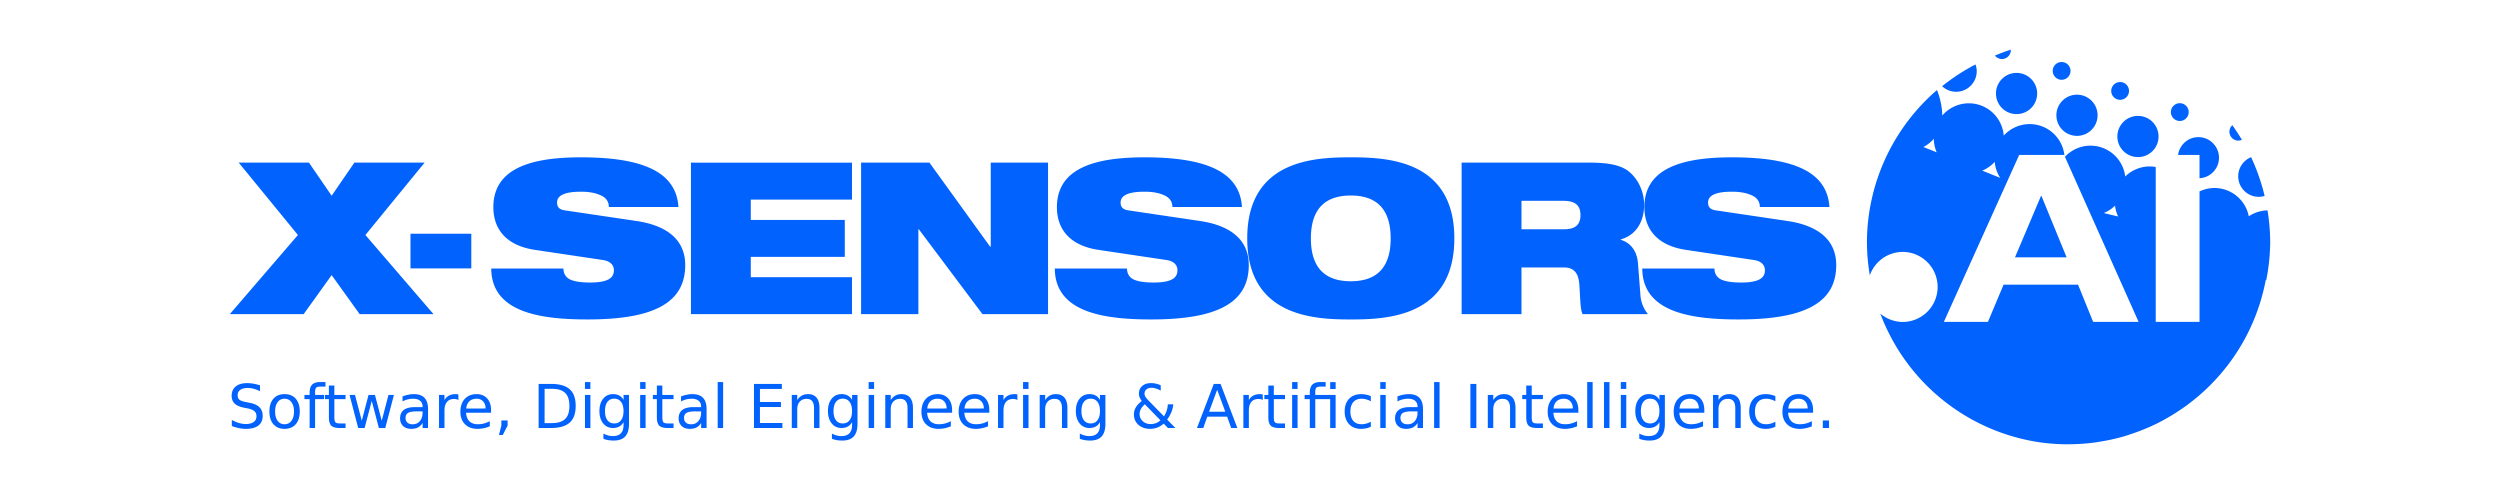 <svg xmlns:inkscape="http://www.inkscape.org/namespaces/inkscape" xmlns:sodipodi="http://sodipodi.sourceforge.net/DTD/sodipodi-0.dtd" xmlns="http://www.w3.org/2000/svg" xmlns:svg="http://www.w3.org/2000/svg" xmlns:rdf="http://www.w3.org/1999/02/22-rdf-syntax-ns#" xmlns:cc="http://creativecommons.org/ns#" xmlns:dc="http://purl.org/dc/elements/1.1/" inkscape:export-ydpi="32.389999" inkscape:export-xdpi="32.389999" inkscape:export-filename="/media/trabalho/Downloads/png_250px/xsensors.png" sodipodi:docname="xsensorsai.svg" inkscape:version="1.3.2 (091e20ef0f, 2023-11-25, custom)" id="svg8" viewBox="0 0 196.043 38.737" height="38.737mm" width="196.043mm"><defs id="defs2"><clipPath id="clipPath949" clipPathUnits="userSpaceOnUse"><circle style="fill:#ffffff;fill-opacity:1;stroke:none;stroke-width:6.162;stroke-opacity:1" id="circle951" cx="2320.888" cy="254.708" r="73.218"></circle></clipPath></defs><g transform="translate(0,-258.263)" id="layer1" inkscape:groupmode="layer" inkscape:label="Camada 1"><path id="circle12" style="fill:#0162fe;fill-opacity:1;stroke:none;stroke-width:1.331;stroke-opacity:1" d="m 157.68,262.159 a 15.811,15.811 0 0 0 -1.24,0.463 c 0.128,0.163 0.324,0.269 0.547,0.269 0.385,0 0.697,-0.312 0.697,-0.697 0,-0.012 -0.003,-0.023 -0.004,-0.035 z m 3.986,0.967 c -0.385,0 -0.697,0.312 -0.697,0.697 0,0.385 0.312,0.697 0.697,0.697 0.385,0 0.697,-0.312 0.697,-0.697 0,-0.385 -0.312,-0.697 -0.697,-0.697 z m -6.753,0.191 a 15.811,15.811 0 0 0 -2.617,1.706 c 0.288,0.269 0.673,0.437 1.098,0.437 0.892,-6e-5 1.615,-0.723 1.615,-1.615 -1e-5,-0.186 -0.038,-0.361 -0.096,-0.528 z m 3.22,0.663 c -0.892,-1.7e-4 -1.615,0.723 -1.615,1.615 7e-5,0.892 0.723,1.615 1.615,1.615 0.892,-6e-5 1.615,-0.723 1.615,-1.615 -7e-5,-0.892 -0.723,-1.615 -1.615,-1.615 z m 8.121,0.716 c -0.385,0 -0.698,0.312 -0.698,0.697 0,0.385 0.313,0.697 0.698,0.697 0.385,0 0.697,-0.312 0.697,-0.697 0,-0.385 -0.312,-0.697 -0.697,-0.697 z m -14.362,0.629 a 15.811,15.811 0 0 0 -5.492,11.975 15.811,15.811 0 0 0 0.226,2.553 2.747,2.747 0 0 1 2.57,-1.836 2.747,2.747 0 0 1 2.747,2.747 2.747,2.747 0 0 1 -2.747,2.747 2.747,2.747 0 0 1 -1.746,-0.655 15.811,15.811 0 0 0 12.504,10.092 c 0.005,6.7e-4 0.01,9.4e-4 0.015,0.002 a 15.811,15.811 0 0 0 2.148,0.153 c 0.082,1.7e-4 0.164,-0.003 0.246,-0.004 a 15.811,15.811 0 0 0 1.914,-0.137 c 0.171,-0.023 0.341,-0.055 0.512,-0.084 a 15.811,15.811 0 0 0 1.586,-0.345 c 0.267,-0.074 0.532,-0.164 0.797,-0.253 a 15.811,15.811 0 0 0 1.037,-0.387 c 0.391,-0.163 0.775,-0.337 1.148,-0.529 a 15.811,15.811 0 0 0 0.435,-0.237 c 4.077,-2.259 6.996,-6.226 7.878,-10.888 0.014,10e-4 0.027,10e-4 0.041,0.002 a 15.811,15.811 0 0 0 0.311,-2.942 15.811,15.811 0 0 0 -0.209,-2.539 c -0.524,0.013 -1.034,0.172 -1.469,0.466 -0.252,-1.289 -1.38,-2.22 -2.694,-2.221 -0.412,6.5e-4 -0.809,0.098 -1.169,0.269 v 10.227 h -3.435 v -12.144 c -0.152,-0.026 -0.308,-0.042 -0.467,-0.042 -0.72,2.2e-4 -1.411,0.284 -1.925,0.789 -0.166,-1.379 -1.335,-2.417 -2.724,-2.418 -0.761,0.001 -1.485,0.319 -2.003,0.874 l 5.776,12.942 h -3.566 l -1.181,-2.915 h -5.842 l -1.225,2.915 h -3.457 l 5.907,-13.089 h 3.522 l 0.029,0.065 c -0.135,-1.402 -1.31,-2.483 -2.73,-2.484 -0.774,10e-4 -1.512,0.329 -2.032,0.903 -0.112,-1.429 -1.304,-2.533 -2.737,-2.533 -0.801,6.5e-4 -1.563,0.351 -2.084,0.96 -0.008,-0.628 -0.15,-1.356 -0.413,-1.999 z m 10.979,0.363 c -0.892,6e-5 -1.615,0.723 -1.615,1.615 7e-5,0.892 0.723,1.615 1.615,1.615 0.892,1.6e-4 1.615,-0.723 1.615,-1.615 -7e-5,-0.892 -0.723,-1.615 -1.615,-1.615 z m 8.062,0.668 c -0.385,0 -0.697,0.312 -0.697,0.697 0,0.385 0.312,0.697 0.697,0.697 0.385,10e-6 0.697,-0.312 0.697,-0.697 0,-0.385 -0.312,-0.697 -0.697,-0.697 z m -3.28,0.996 c -0.892,6e-5 -1.615,0.723 -1.615,1.615 7e-5,0.892 0.723,1.615 1.615,1.615 0.892,-5e-5 1.615,-0.723 1.615,-1.615 1.7e-4,-0.892 -0.723,-1.615 -1.615,-1.615 z m 7.398,0.729 c -0.138,0.127 -0.226,0.308 -0.226,0.511 0,0.385 0.312,0.697 0.697,0.697 0.101,0 0.196,-0.022 0.283,-0.061 a 15.811,15.811 0 0 0 -0.753,-1.147 z m -2.659,0.936 c -0.817,5e-5 -1.485,0.609 -1.593,1.396 h 1.681 v 1.826 c 0.85,-0.047 1.527,-0.745 1.527,-1.607 -7e-5,-0.892 -0.723,-1.615 -1.615,-1.615 z m -20.748,0.131 c 0.005,0.377 0.086,0.736 0.228,1.061 l -1.042,-0.419 c 0.306,-0.16 0.584,-0.375 0.813,-0.643 z m 24.881,1.44 c -0.592,0.24 -1.01,0.818 -1.01,1.496 7e-5,0.892 0.723,1.615 1.615,1.615 0.159,-1e-5 0.31,-0.03 0.455,-0.073 a 15.811,15.811 0 0 0 -1.06,-3.037 z m -130.965,0.012 c -3.861,0 -6.872,0.832 -6.872,3.91 0,1.664 0.948,2.995 3.245,3.345 l 5.358,0.799 c 0.632,0.1 0.849,0.449 0.849,0.799 0,0.566 -0.399,0.965 -1.863,0.965 -0.732,0 -1.248,-0.083 -1.597,-0.25 -0.333,-0.183 -0.483,-0.45 -0.499,-0.849 h -5.658 c 0.017,3.494 3.961,3.994 7.572,3.994 5.275,0 7.638,-1.365 7.638,-4.26 0,-2.013 -1.464,-3.112 -3.827,-3.461 l -5.608,-0.832 c -0.466,-0.067 -0.615,-0.283 -0.615,-0.615 0,-0.499 0.483,-0.849 1.881,-0.849 0.516,0 1.048,0.067 1.464,0.25 0.433,0.166 0.716,0.466 0.716,0.948 h 5.458 c -0.166,-2.513 -2.346,-3.894 -7.637,-3.894 z m 44.194,0 c -3.861,0 -6.873,0.832 -6.873,3.91 0,1.664 0.949,2.995 3.245,3.345 l 5.358,0.799 c 0.632,0.1 0.849,0.449 0.849,0.799 0,0.566 -0.399,0.965 -1.863,0.965 -0.732,0 -1.248,-0.083 -1.597,-0.25 -0.333,-0.183 -0.483,-0.45 -0.499,-0.849 h -5.658 c 0.017,3.494 3.961,3.994 7.572,3.994 5.275,0 7.638,-1.365 7.638,-4.26 0,-2.013 -1.465,-3.112 -3.828,-3.461 l -5.607,-0.832 c -0.466,-0.067 -0.616,-0.283 -0.616,-0.615 0,-0.499 0.483,-0.849 1.881,-0.849 0.516,0 1.048,0.067 1.464,0.25 0.433,0.166 0.715,0.466 0.715,0.948 h 5.458 c -0.166,-2.513 -2.346,-3.894 -7.637,-3.894 z m 16.171,0 c -2.845,0 -8.12,0.2 -8.12,6.357 0,6.157 5.275,6.357 8.12,6.357 2.845,0 8.12,-0.2 8.12,-6.357 0,-6.157 -5.275,-6.357 -8.12,-6.357 z m 29.895,0 c -3.861,0 -6.872,0.832 -6.872,3.91 0,1.664 0.948,2.995 3.245,3.345 l 5.358,0.799 c 0.632,0.1 0.849,0.449 0.849,0.799 0,0.566 -0.399,0.965 -1.863,0.965 -0.732,0 -1.248,-0.083 -1.598,-0.25 -0.333,-0.183 -0.483,-0.45 -0.499,-0.849 h -5.658 c 0.017,3.494 3.961,3.994 7.572,3.994 5.275,0 7.637,-1.365 7.637,-4.26 0,-2.013 -1.464,-3.112 -3.827,-3.461 l -5.608,-0.832 c -0.466,-0.067 -0.615,-0.283 -0.615,-0.615 0,-0.499 0.483,-0.849 1.881,-0.849 0.516,0 1.048,0.067 1.464,0.25 0.433,0.166 0.716,0.466 0.716,0.948 h 5.458 c -0.166,-2.513 -2.346,-3.894 -7.638,-3.894 z m 20.602,0.355 c 0.036,0.464 0.195,0.888 0.43,1.256 l -1.411,-0.567 c 0.369,-0.154 0.706,-0.386 0.98,-0.689 z m -137.702,0.061 4.643,5.675 -5.342,6.206 h 5.791 l 2.196,-3.061 2.197,3.061 h 5.791 l -5.342,-6.206 4.643,-5.675 h -5.508 l -1.781,2.596 -1.78,-2.596 z m 35.462,0 v 11.881 h 12.63 v -2.895 h -7.938 v -1.597 h 7.372 v -2.895 h -7.372 v -1.597 h 7.938 v -2.895 z m 13.343,0 v 11.881 h 4.493 v -6.656 h 0.034 l 4.991,6.656 h 5.142 v -11.881 h -4.493 v 6.59 h -0.05 l -4.759,-6.59 z m 47.092,0 v 11.881 h 4.693 v -3.661 h 3.328 c 0.865,0 1.165,0.532 1.215,1.414 0.083,1.381 0.083,1.897 0.25,2.246 h 5.125 c -0.3,-0.366 -0.533,-0.865 -0.583,-1.398 l -0.199,-2.596 c -0.083,-1.032 -0.649,-1.631 -1.348,-1.83 v -0.034 c 1.365,-0.399 1.83,-1.597 1.83,-2.712 0,-1.298 -0.732,-2.446 -1.614,-2.879 -0.649,-0.316 -1.464,-0.433 -2.812,-0.433 z m -8.692,2.579 c 1.914,0 3.128,0.949 3.128,3.362 0,2.413 -1.215,3.361 -3.128,3.361 -1.914,0 -3.128,-0.948 -3.128,-3.361 0,-2.413 1.215,-3.362 3.128,-3.362 z m 54.12,0.043 -2.034,4.803 h 4.047 l -1.969,-4.803 z m -40.735,0.373 h 3.261 c 0.782,0 1.365,0.217 1.365,1.115 0,0.749 -0.383,1.115 -1.298,1.115 h -3.328 z m 46.544,0.379 c 0.035,0.295 0.119,0.583 0.246,0.851 l -1.127,-0.271 c 0.328,-0.135 0.627,-0.331 0.881,-0.58 z M 32.189,276.592 v 2.717 h 4.769 v -2.717 z m -7.068,11.63 c -0.292,0 -0.505,0.067 -0.639,0.199 -0.134,0.131 -0.202,0.341 -0.202,0.63 v 0.18 h -0.407 v 0.331 H 24.28 v 2.262 h 0.428 v -2.262 h 0.701 v -0.331 H 24.708 v -0.229 c 0,-0.161 0.029,-0.272 0.088,-0.333 0.06,-0.062 0.167,-0.092 0.319,-0.092 h 0.408 v -0.354 z m 20.749,0 v 0.539 h 0.426 v -0.539 z m 4.328,0 v 0.539 h 0.426 v -0.539 z m 6.082,0 v 3.603 h 0.426 v -3.603 z m 11.837,0 v 0.539 h 0.426 v -0.539 z m 12.108,0 v 0.539 h 0.426 v -0.539 z m 21.099,0 v 0.539 h 0.426 v -0.539 z m 2.202,0 c -0.276,0 -0.482,0.068 -0.616,0.204 -0.133,0.134 -0.199,0.343 -0.199,0.626 v 0.18 h -0.407 v 0.331 h 0.407 v 2.262 h 0.428 v -2.262 h 1.169 v 2.262 h 0.428 v -2.594 h -1.598 v -0.229 c 0,-0.161 0.029,-0.272 0.088,-0.333 0.06,-0.062 0.167,-0.092 0.32,-0.092 h 0.407 v -0.354 z m 4.71,0 v 0.539 h 0.426 v -0.539 z m 4.224,0 v 3.603 h 0.426 v -3.603 z m 12.005,0 v 3.603 h 0.426 v -3.603 z m 1.318,0 v 3.603 h 0.426 v -3.603 z m 1.317,0 v 0.539 h 0.426 v -0.539 z m -22.791,0.005 v 0.54 h 0.428 v -0.54 z m -84.931,0.079 c -0.378,0 -0.676,0.088 -0.892,0.264 -0.215,0.176 -0.321,0.417 -0.321,0.722 0,0.264 0.078,0.47 0.234,0.619 0.156,0.148 0.408,0.257 0.757,0.327 l 0.285,0.055 c 0.238,0.048 0.408,0.12 0.512,0.215 0.105,0.096 0.158,0.228 0.158,0.398 0,0.195 -0.072,0.344 -0.218,0.449 -0.145,0.105 -0.352,0.158 -0.619,0.158 -0.176,0 -0.355,-0.027 -0.537,-0.081 -0.182,-0.054 -0.368,-0.134 -0.558,-0.241 v 0.482 c 0.198,0.073 0.388,0.127 0.572,0.164 0.185,0.037 0.36,0.056 0.523,0.056 0.434,0 0.763,-0.086 0.987,-0.259 0.225,-0.173 0.338,-0.427 0.338,-0.762 0,-0.281 -0.083,-0.505 -0.25,-0.671 -0.165,-0.168 -0.423,-0.286 -0.772,-0.352 l -0.282,-0.057 c -0.256,-0.048 -0.431,-0.111 -0.523,-0.188 -0.091,-0.079 -0.136,-0.194 -0.136,-0.347 0,-0.182 0.068,-0.323 0.206,-0.422 0.139,-0.099 0.336,-0.148 0.591,-0.148 0.147,0 0.299,0.021 0.456,0.062 0.157,0.042 0.325,0.105 0.502,0.19 v -0.456 c -0.176,-0.059 -0.348,-0.103 -0.516,-0.132 -0.168,-0.029 -0.333,-0.044 -0.496,-0.044 z m 70.874,0 c -0.284,0 -0.512,0.077 -0.684,0.229 -0.171,0.151 -0.257,0.352 -0.257,0.602 0,0.093 0.019,0.187 0.058,0.285 0.039,0.096 0.095,0.192 0.169,0.289 -0.207,0.153 -0.362,0.316 -0.466,0.491 -0.103,0.173 -0.155,0.358 -0.155,0.556 0,0.332 0.118,0.604 0.354,0.817 0.236,0.211 0.54,0.317 0.912,0.317 0.202,0 0.391,-0.033 0.567,-0.1 0.176,-0.068 0.344,-0.17 0.505,-0.307 l 0.331,0.34 h 0.583 l -0.646,-0.66 c 0.144,-0.195 0.256,-0.392 0.336,-0.591 0.08,-0.199 0.13,-0.4 0.148,-0.604 h -0.431 c -0.009,0.176 -0.039,0.343 -0.09,0.5 -0.051,0.156 -0.122,0.302 -0.213,0.44 l -1.177,-1.204 c -0.14,-0.145 -0.234,-0.257 -0.28,-0.336 -0.045,-0.08 -0.067,-0.16 -0.067,-0.238 0,-0.136 0.05,-0.246 0.15,-0.331 0.102,-0.086 0.234,-0.13 0.396,-0.13 0.105,0 0.219,0.02 0.341,0.058 0.122,0.037 0.25,0.091 0.384,0.164 v -0.421 c -0.131,-0.056 -0.261,-0.097 -0.389,-0.125 -0.127,-0.028 -0.254,-0.042 -0.382,-0.042 z m -48.015,0.062 v 3.457 h 0.961 c 0.667,0 1.158,-0.14 1.473,-0.419 0.315,-0.279 0.472,-0.717 0.472,-1.313 0,-0.593 -0.157,-1.028 -0.47,-1.306 -0.313,-0.279 -0.805,-0.419 -1.475,-0.419 z m 16.887,0 v 3.457 h 2.228 v -0.393 h -1.76 v -1.253 h 1.646 v -0.394 h -1.646 v -1.023 h 1.718 v -0.394 z m 36.058,0 -1.32,3.457 h 0.494 l 0.315,-0.887 h 1.558 l 0.315,0.887 h 0.486 l -1.318,-3.457 z m 20.122,0 v 3.457 h 0.468 v -3.457 z m -89.513,0.128 v 0.736 h -0.313 v 0.331 h 0.313 v 1.408 c 0,0.324 0.062,0.548 0.187,0.671 0.125,0.122 0.352,0.183 0.681,0.183 h 0.438 v -0.357 h -0.438 c -0.178,0 -0.295,-0.03 -0.354,-0.09 -0.057,-0.06 -0.086,-0.196 -0.086,-0.407 v -1.408 h 0.878 v -0.331 h -0.878 v -0.736 z m 25.718,0 v 0.736 h -0.313 v 0.331 h 0.313 v 1.408 c 0,0.324 0.063,0.548 0.188,0.671 0.125,0.122 0.352,0.183 0.681,0.183 h 0.438 v -0.357 h -0.438 c -0.178,0 -0.295,-0.03 -0.354,-0.09 -0.057,-0.06 -0.086,-0.196 -0.086,-0.407 v -1.408 h 0.877 v -0.331 H 51.937 v -0.736 z m 47.95,0 v 0.736 h -0.312 v 0.331 h 0.312 v 1.408 c 0,0.324 0.063,0.548 0.188,0.671 0.125,0.122 0.352,0.183 0.681,0.183 h 0.438 v -0.357 h -0.438 c -0.178,0 -0.296,-0.03 -0.354,-0.09 -0.057,-0.06 -0.085,-0.196 -0.085,-0.407 v -1.408 h 0.877 v -0.331 h -0.877 v -0.736 z m 20.224,0 v 0.736 h -0.312 v 0.331 h 0.312 v 1.408 c 0,0.324 0.063,0.548 0.188,0.671 0.125,0.122 0.352,0.183 0.681,0.183 h 0.438 v -0.357 h -0.438 c -0.178,0 -0.296,-0.03 -0.354,-0.09 -0.057,-0.06 -0.085,-0.196 -0.085,-0.407 v -1.408 h 0.877 v -0.331 h -0.877 v -0.736 z m -76.977,0.257 h 0.565 c 0.477,0 0.826,0.108 1.047,0.324 0.222,0.215 0.333,0.553 0.333,1.016 0,0.466 -0.111,0.808 -0.333,1.024 -0.221,0.216 -0.57,0.325 -1.047,0.325 H 42.704 Z m 52.741,0.076 0.636,1.72 h -1.271 z m -59.72,0.34 v 5.1e-4 c -0.205,0 -0.38,0.039 -0.523,0.116 -0.144,0.076 -0.26,0.192 -0.35,0.349 v -0.403 h -0.428 v 2.593 h 0.428 v -1.366 c 0,-0.293 0.064,-0.518 0.192,-0.674 0.13,-0.157 0.315,-0.236 0.556,-0.236 0.068,0 0.13,0.007 0.186,0.021 0.057,0.012 0.11,0.032 0.158,0.06 l -0.002,-0.437 c -0.043,-0.007 -0.083,-0.013 -0.118,-0.017 -0.035,-0.005 -0.068,-0.007 -0.097,-0.007 z m 43.836,0 -5.2e-4,5.1e-4 c -0.205,0 -0.38,0.039 -0.523,0.116 -0.144,0.076 -0.26,0.192 -0.35,0.349 v -0.403 h -0.428 v 2.593 h 0.428 v -1.366 c 0,-0.293 0.065,-0.518 0.193,-0.674 0.13,-0.157 0.315,-0.236 0.556,-0.236 0.068,0 0.13,0.007 0.186,0.021 0.057,0.012 0.109,0.032 0.157,0.06 l -0.002,-0.437 c -0.043,-0.007 -0.082,-0.013 -0.118,-0.017 -0.035,-0.005 -0.068,-0.007 -0.097,-0.007 z m 19.24,0 -5.2e-4,5.1e-4 c -0.205,0 -0.38,0.039 -0.523,0.116 -0.144,0.076 -0.26,0.192 -0.349,0.349 v -0.403 h -0.429 v 2.593 h 0.429 v -1.366 c 0,-0.293 0.064,-0.518 0.192,-0.674 0.13,-0.157 0.315,-0.236 0.556,-0.236 0.068,0 0.13,0.007 0.186,0.021 0.057,0.012 0.109,0.032 0.157,0.06 l -0.002,-0.437 c -0.043,-0.007 -0.082,-0.013 -0.118,-0.017 -0.035,-0.005 -0.068,-0.007 -0.097,-0.007 z m -76.487,5.1e-4 c -0.372,0 -0.664,0.12 -0.875,0.361 -0.21,0.241 -0.315,0.574 -0.315,1 0,0.425 0.105,0.758 0.315,1 0.211,0.241 0.503,0.361 0.875,0.361 0.37,0 0.661,-0.12 0.873,-0.361 0.211,-0.242 0.317,-0.575 0.317,-1 0,-0.426 -0.106,-0.76 -0.317,-1 -0.211,-0.241 -0.502,-0.361 -0.873,-0.361 z m 10.13,0 c -0.139,0 -0.281,0.016 -0.428,0.046 -0.147,0.029 -0.298,0.074 -0.454,0.134 v 0.394 c 0.13,-0.071 0.265,-0.125 0.405,-0.16 0.14,-0.035 0.285,-0.053 0.433,-0.053 0.233,0 0.414,0.054 0.542,0.162 0.13,0.107 0.194,0.258 0.194,0.454 v 0.041 h -0.597 c -0.387,0 -0.679,0.074 -0.875,0.222 -0.194,0.148 -0.292,0.368 -0.292,0.66 0,0.25 0.078,0.45 0.234,0.6 0.157,0.148 0.369,0.222 0.635,0.222 0.21,0 0.388,-0.037 0.533,-0.111 0.145,-0.076 0.266,-0.192 0.363,-0.349 v 0.393 h 0.426 v -1.479 c 0,-0.395 -0.092,-0.69 -0.278,-0.885 -0.185,-0.195 -0.466,-0.291 -0.841,-0.291 z m 4.927,0 c -0.389,0 -0.698,0.125 -0.928,0.375 -0.228,0.249 -0.343,0.585 -0.343,1.009 0,0.411 0.121,0.736 0.362,0.977 0.242,0.241 0.57,0.361 0.984,0.361 0.165,0 0.328,-0.017 0.489,-0.051 0.161,-0.034 0.317,-0.083 0.47,-0.148 v -0.403 c -0.151,0.08 -0.304,0.141 -0.458,0.181 -0.153,0.04 -0.311,0.06 -0.475,0.06 -0.282,0 -0.503,-0.077 -0.662,-0.229 -0.157,-0.154 -0.246,-0.378 -0.264,-0.671 h 1.959 v -0.208 c 0,-0.386 -0.102,-0.691 -0.305,-0.915 -0.202,-0.225 -0.478,-0.338 -0.827,-0.338 z m 10.691,0 c -0.318,0 -0.574,0.121 -0.768,0.364 -0.195,0.242 -0.292,0.564 -0.292,0.965 0,0.4 0.098,0.721 0.292,0.963 0.195,0.242 0.45,0.363 0.768,0.363 0.191,0 0.356,-0.037 0.494,-0.113 0.137,-0.076 0.25,-0.19 0.338,-0.343 v 0.211 c 0,0.295 -0.069,0.515 -0.208,0.66 -0.139,0.147 -0.348,0.22 -0.627,0.22 -0.127,0 -0.251,-0.016 -0.373,-0.049 -0.122,-0.032 -0.245,-0.083 -0.371,-0.15 v 0.414 c 0.125,0.046 0.254,0.08 0.387,0.101 0.133,0.023 0.274,0.035 0.424,0.035 0.404,0 0.705,-0.108 0.901,-0.324 0.196,-0.215 0.294,-0.542 0.294,-0.984 v -2.272 h -0.426 v 0.393 c -0.088,-0.153 -0.201,-0.266 -0.338,-0.342 -0.137,-0.076 -0.302,-0.114 -0.494,-0.114 z m 6.222,0 c -0.139,0 -0.282,0.016 -0.428,0.046 -0.147,0.029 -0.298,0.074 -0.454,0.134 v 0.394 c 0.13,-0.071 0.265,-0.125 0.405,-0.16 0.14,-0.035 0.285,-0.053 0.433,-0.053 0.233,0 0.413,0.054 0.542,0.162 0.13,0.107 0.195,0.258 0.195,0.454 v 0.041 h -0.597 c -0.387,0 -0.679,0.074 -0.875,0.222 -0.195,0.148 -0.291,0.368 -0.291,0.66 0,0.25 0.078,0.45 0.234,0.6 0.157,0.148 0.369,0.222 0.635,0.222 0.21,0 0.387,-0.037 0.532,-0.111 0.145,-0.076 0.267,-0.192 0.364,-0.349 v 0.393 h 0.426 v -1.479 c 0,-0.395 -0.093,-0.69 -0.278,-0.885 -0.185,-0.195 -0.466,-0.291 -0.841,-0.291 z m 9.068,0 c -0.181,0 -0.34,0.039 -0.479,0.116 -0.137,0.077 -0.257,0.193 -0.359,0.349 v -0.403 h -0.428 v 2.593 h 0.428 v -1.466 c 0,-0.253 0.066,-0.453 0.199,-0.599 0.133,-0.147 0.314,-0.22 0.544,-0.22 0.191,0 0.335,0.061 0.431,0.183 0.096,0.122 0.144,0.305 0.144,0.551 v 1.551 h 0.426 v -1.565 c 0,-0.358 -0.076,-0.629 -0.229,-0.813 -0.153,-0.185 -0.379,-0.278 -0.676,-0.278 z m 2.63,0 c -0.318,0 -0.574,0.121 -0.768,0.364 -0.194,0.242 -0.292,0.564 -0.292,0.965 0,0.4 0.098,0.721 0.292,0.963 0.195,0.242 0.45,0.363 0.768,0.363 0.191,0 0.356,-0.037 0.494,-0.113 0.137,-0.076 0.25,-0.19 0.338,-0.343 v 0.211 c 0,0.295 -0.07,0.515 -0.209,0.66 -0.139,0.147 -0.348,0.22 -0.627,0.22 -0.127,0 -0.251,-0.016 -0.373,-0.049 -0.122,-0.032 -0.245,-0.083 -0.371,-0.15 v 0.414 c 0.125,0.046 0.254,0.08 0.387,0.101 0.133,0.023 0.275,0.035 0.424,0.035 0.404,0 0.704,-0.108 0.9,-0.324 0.196,-0.215 0.295,-0.542 0.295,-0.984 v -2.272 h -0.426 v 0.393 c -0.088,-0.153 -0.201,-0.266 -0.338,-0.342 -0.137,-0.076 -0.302,-0.114 -0.494,-0.114 z m 4.703,0 c -0.181,0 -0.341,0.039 -0.48,0.116 -0.137,0.077 -0.257,0.193 -0.359,0.349 v -0.403 h -0.428 v 2.593 h 0.428 v -1.466 c 0,-0.253 0.067,-0.453 0.199,-0.599 0.133,-0.147 0.314,-0.22 0.544,-0.22 0.191,0 0.335,0.061 0.431,0.183 0.096,0.122 0.143,0.305 0.143,0.551 v 1.551 h 0.426 v -1.565 c 0,-0.358 -0.077,-0.629 -0.229,-0.813 -0.153,-0.185 -0.378,-0.278 -0.676,-0.278 z m 2.841,0 c -0.389,0 -0.698,0.125 -0.928,0.375 -0.228,0.249 -0.343,0.585 -0.343,1.009 0,0.411 0.12,0.736 0.361,0.977 0.242,0.241 0.57,0.361 0.984,0.361 0.165,0 0.328,-0.017 0.489,-0.051 0.161,-0.034 0.317,-0.083 0.47,-0.148 v -0.403 c -0.151,0.08 -0.304,0.141 -0.458,0.181 -0.153,0.04 -0.311,0.06 -0.475,0.06 -0.282,0 -0.503,-0.077 -0.662,-0.229 -0.157,-0.154 -0.246,-0.378 -0.264,-0.671 h 1.959 v -0.208 c 0,-0.386 -0.102,-0.691 -0.306,-0.915 -0.202,-0.225 -0.478,-0.338 -0.827,-0.338 z m 2.918,0 c -0.389,0 -0.699,0.125 -0.929,0.375 -0.228,0.249 -0.342,0.585 -0.342,1.009 0,0.411 0.12,0.736 0.361,0.977 0.242,0.241 0.571,0.361 0.984,0.361 0.165,0 0.328,-0.017 0.488,-0.051 0.161,-0.034 0.317,-0.083 0.47,-0.148 v -0.403 c -0.151,0.08 -0.304,0.141 -0.458,0.181 -0.153,0.04 -0.311,0.06 -0.475,0.06 -0.282,0 -0.503,-0.077 -0.662,-0.229 -0.157,-0.154 -0.246,-0.378 -0.264,-0.671 h 1.959 v -0.208 c 0,-0.386 -0.102,-0.691 -0.306,-0.915 -0.202,-0.225 -0.477,-0.338 -0.826,-0.338 z m 6.349,0 c -0.181,0 -0.34,0.039 -0.479,0.116 -0.137,0.077 -0.257,0.193 -0.359,0.349 v -0.403 h -0.428 v 2.593 h 0.428 v -1.466 c 0,-0.253 0.066,-0.453 0.199,-0.599 0.133,-0.147 0.314,-0.22 0.544,-0.22 0.191,0 0.335,0.061 0.431,0.183 0.096,0.122 0.144,0.305 0.144,0.551 v 1.551 h 0.426 v -1.565 c 0,-0.358 -0.077,-0.629 -0.229,-0.813 -0.153,-0.185 -0.378,-0.278 -0.676,-0.278 z m 2.63,0 c -0.318,0 -0.574,0.121 -0.769,0.364 -0.195,0.242 -0.291,0.564 -0.291,0.965 0,0.4 0.097,0.721 0.291,0.963 0.195,0.242 0.451,0.363 0.769,0.363 0.191,0 0.356,-0.037 0.493,-0.113 0.137,-0.076 0.25,-0.19 0.338,-0.343 v 0.211 c 0,0.295 -0.069,0.515 -0.208,0.66 -0.139,0.147 -0.348,0.22 -0.628,0.22 -0.127,0 -0.251,-0.016 -0.373,-0.049 -0.122,-0.032 -0.245,-0.083 -0.371,-0.15 v 0.414 c 0.125,0.046 0.254,0.08 0.387,0.101 0.133,0.023 0.274,0.035 0.423,0.035 0.404,0 0.705,-0.108 0.901,-0.324 0.196,-0.215 0.294,-0.542 0.294,-0.984 v -2.272 h -0.426 v 0.393 c -0.088,-0.153 -0.201,-0.266 -0.338,-0.342 -0.137,-0.076 -0.302,-0.114 -0.493,-0.114 z m 21.324,0 c -0.404,0 -0.723,0.121 -0.956,0.364 -0.232,0.242 -0.348,0.575 -0.348,0.998 0,0.417 0.115,0.748 0.345,0.993 0.23,0.245 0.54,0.368 0.931,0.368 0.144,0 0.279,-0.014 0.405,-0.042 0.128,-0.028 0.252,-0.069 0.371,-0.125 v -0.394 c -0.12,0.066 -0.242,0.116 -0.364,0.15 -0.12,0.032 -0.242,0.049 -0.366,0.049 -0.276,0 -0.491,-0.087 -0.644,-0.261 -0.153,-0.176 -0.229,-0.422 -0.229,-0.738 0,-0.316 0.077,-0.562 0.229,-0.736 0.153,-0.176 0.368,-0.264 0.644,-0.264 0.123,0 0.245,0.017 0.366,0.051 0.122,0.032 0.243,0.082 0.364,0.148 v -0.398 c -0.117,-0.054 -0.239,-0.094 -0.364,-0.12 -0.125,-0.028 -0.253,-0.042 -0.384,-0.042 z m 3.717,0 c -0.139,0 -0.282,0.016 -0.428,0.046 -0.147,0.029 -0.298,0.074 -0.454,0.134 v 0.394 c 0.13,-0.071 0.265,-0.125 0.406,-0.16 0.14,-0.035 0.285,-0.053 0.433,-0.053 0.233,0 0.413,0.054 0.542,0.162 0.13,0.107 0.195,0.258 0.195,0.454 v 0.041 h -0.598 c -0.387,0 -0.679,0.074 -0.875,0.222 -0.195,0.148 -0.292,0.368 -0.292,0.66 0,0.25 0.078,0.45 0.234,0.6 0.157,0.148 0.369,0.222 0.635,0.222 0.21,0 0.387,-0.037 0.532,-0.111 0.145,-0.076 0.267,-0.192 0.364,-0.349 v 0.393 h 0.426 v -1.479 c 0,-0.395 -0.093,-0.69 -0.278,-0.885 -0.185,-0.195 -0.465,-0.291 -0.84,-0.291 z m 7.47,0 c -0.181,0 -0.341,0.039 -0.48,0.116 -0.137,0.077 -0.257,0.193 -0.359,0.349 v -0.403 h -0.428 v 2.593 h 0.428 v -1.466 c 0,-0.253 0.066,-0.453 0.199,-0.599 0.133,-0.147 0.314,-0.22 0.544,-0.22 0.191,0 0.335,0.061 0.43,0.183 0.096,0.122 0.144,0.305 0.144,0.551 v 1.551 h 0.426 v -1.565 c 0,-0.358 -0.076,-0.629 -0.229,-0.813 -0.153,-0.185 -0.379,-0.278 -0.676,-0.278 z m 4.7,0 c -0.389,0 -0.699,0.125 -0.929,0.375 -0.228,0.249 -0.343,0.585 -0.343,1.009 0,0.411 0.12,0.736 0.361,0.977 0.242,0.241 0.57,0.361 0.984,0.361 0.165,0 0.328,-0.017 0.489,-0.051 0.161,-0.034 0.317,-0.083 0.47,-0.148 v -0.403 c -0.151,0.08 -0.304,0.141 -0.458,0.181 -0.153,0.04 -0.311,0.06 -0.474,0.06 -0.282,0 -0.503,-0.077 -0.662,-0.229 -0.157,-0.154 -0.246,-0.378 -0.264,-0.671 h 1.959 v -0.208 c 0,-0.386 -0.102,-0.691 -0.306,-0.915 -0.202,-0.225 -0.477,-0.338 -0.826,-0.338 z m 6.66,0 c -0.318,0 -0.574,0.121 -0.769,0.364 -0.195,0.242 -0.291,0.564 -0.291,0.965 0,0.4 0.097,0.721 0.291,0.963 0.195,0.242 0.451,0.363 0.769,0.363 0.191,0 0.356,-0.037 0.493,-0.113 0.137,-0.076 0.25,-0.19 0.338,-0.343 v 0.211 c 0,0.295 -0.069,0.515 -0.208,0.66 -0.139,0.147 -0.348,0.22 -0.627,0.22 -0.127,0 -0.251,-0.016 -0.373,-0.049 -0.122,-0.032 -0.245,-0.083 -0.371,-0.15 v 0.414 c 0.125,0.046 0.254,0.08 0.387,0.101 0.133,0.023 0.274,0.035 0.424,0.035 0.404,0 0.705,-0.108 0.901,-0.324 0.196,-0.215 0.294,-0.542 0.294,-0.984 v -2.272 h -0.426 v 0.393 c -0.088,-0.153 -0.201,-0.266 -0.338,-0.342 -0.137,-0.076 -0.302,-0.114 -0.493,-0.114 z m 3.22,0 c -0.389,0 -0.698,0.125 -0.928,0.375 -0.228,0.249 -0.343,0.585 -0.343,1.009 0,0.411 0.12,0.736 0.361,0.977 0.242,0.241 0.57,0.361 0.984,0.361 0.165,0 0.328,-0.017 0.488,-0.051 0.161,-0.034 0.317,-0.083 0.47,-0.148 v -0.403 c -0.151,0.08 -0.304,0.141 -0.458,0.181 -0.153,0.04 -0.311,0.06 -0.475,0.06 -0.282,0 -0.503,-0.077 -0.662,-0.229 -0.157,-0.154 -0.246,-0.378 -0.264,-0.671 h 1.959 v -0.208 c 0,-0.386 -0.102,-0.691 -0.306,-0.915 -0.202,-0.225 -0.478,-0.338 -0.827,-0.338 z m 3.082,0 c -0.181,0 -0.341,0.039 -0.48,0.116 -0.137,0.077 -0.257,0.193 -0.359,0.349 v -0.403 h -0.428 v 2.593 h 0.428 v -1.466 c 0,-0.253 0.067,-0.453 0.199,-0.599 0.133,-0.147 0.314,-0.22 0.544,-0.22 0.191,0 0.335,0.061 0.43,0.183 0.096,0.122 0.144,0.305 0.144,0.551 v 1.551 h 0.426 v -1.565 c 0,-0.358 -0.076,-0.629 -0.229,-0.813 -0.153,-0.185 -0.378,-0.278 -0.676,-0.278 z m 2.873,0 c -0.404,0 -0.723,0.121 -0.956,0.364 -0.232,0.242 -0.347,0.575 -0.347,0.998 0,0.417 0.115,0.748 0.345,0.993 0.23,0.245 0.54,0.368 0.931,0.368 0.144,0 0.279,-0.014 0.406,-0.042 0.128,-0.028 0.251,-0.069 0.37,-0.125 v -0.394 c -0.12,0.066 -0.241,0.116 -0.363,0.15 -0.12,0.032 -0.242,0.049 -0.366,0.049 -0.276,0 -0.491,-0.087 -0.643,-0.261 -0.153,-0.176 -0.229,-0.422 -0.229,-0.738 0,-0.316 0.077,-0.562 0.229,-0.736 0.153,-0.176 0.367,-0.264 0.643,-0.264 0.123,0 0.245,0.017 0.366,0.051 0.122,0.032 0.243,0.082 0.363,0.148 v -0.398 c -0.117,-0.054 -0.238,-0.094 -0.363,-0.12 -0.125,-0.028 -0.253,-0.042 -0.384,-0.042 z m 2.575,0 c -0.389,0 -0.699,0.125 -0.929,0.375 -0.228,0.249 -0.343,0.585 -0.343,1.009 0,0.411 0.12,0.736 0.361,0.977 0.242,0.241 0.57,0.361 0.984,0.361 0.165,0 0.328,-0.017 0.489,-0.051 0.161,-0.034 0.317,-0.083 0.47,-0.148 v -0.403 c -0.151,0.08 -0.304,0.141 -0.459,0.181 -0.153,0.04 -0.311,0.06 -0.475,0.06 -0.282,0 -0.503,-0.077 -0.662,-0.229 -0.157,-0.154 -0.246,-0.378 -0.264,-0.671 h 1.959 v -0.208 c 0,-0.386 -0.102,-0.691 -0.306,-0.915 -0.202,-0.225 -0.477,-0.338 -0.826,-0.338 z m -113.637,0.062 0.679,2.593 h 0.503 l 0.56,-2.125 0.558,2.125 h 0.502 l 0.679,-2.593 h -0.426 l -0.531,2.024 -0.532,-2.024 h -0.503 l -0.53,2.024 -0.532,-2.024 z m 18.462,0 v 2.593 h 0.426 v -2.593 z m 4.328,0 v 2.593 h 0.426 v -2.593 z m 17.919,0 v 2.593 h 0.426 v -2.593 z m 12.108,0 v 2.593 h 0.426 v -2.593 z m 21.099,0 v 2.593 h 0.426 v -2.593 z m 6.912,0 v 2.593 h 0.426 v -2.593 z m 18.864,0 v 2.593 h 0.426 v -2.593 z m -78.934,0.294 c 0.23,0 0.408,0.085 0.535,0.255 0.128,0.17 0.192,0.409 0.192,0.718 0,0.307 -0.064,0.546 -0.192,0.716 -0.127,0.17 -0.305,0.254 -0.535,0.254 -0.228,0 -0.407,-0.084 -0.535,-0.254 -0.127,-0.17 -0.19,-0.409 -0.19,-0.716 0,-0.309 0.064,-0.548 0.19,-0.718 0.128,-0.17 0.306,-0.255 0.535,-0.255 z m 17.92,0 c 0.23,0 0.408,0.085 0.535,0.255 0.128,0.17 0.192,0.409 0.192,0.718 0,0.307 -0.064,0.546 -0.192,0.716 -0.127,0.17 -0.305,0.254 -0.535,0.254 -0.228,0 -0.407,-0.084 -0.535,-0.254 -0.127,-0.17 -0.19,-0.409 -0.19,-0.716 0,-0.309 0.064,-0.548 0.19,-0.718 0.128,-0.17 0.306,-0.255 0.535,-0.255 z m 19.441,0 c 0.23,0 0.408,0.085 0.535,0.255 0.128,0.17 0.192,0.409 0.192,0.718 0,0.307 -0.064,0.546 -0.192,0.716 -0.127,0.17 -0.305,0.254 -0.535,0.254 -0.228,0 -0.407,-0.084 -0.535,-0.254 -0.127,-0.17 -0.19,-0.409 -0.19,-0.716 0,-0.309 0.063,-0.548 0.19,-0.718 0.128,-0.17 0.306,-0.255 0.535,-0.255 z m 43.87,0 c 0.23,0 0.409,0.085 0.535,0.255 0.128,0.17 0.192,0.409 0.192,0.718 0,0.307 -0.064,0.546 -0.192,0.716 -0.127,0.17 -0.305,0.254 -0.535,0.254 -0.228,0 -0.407,-0.084 -0.535,-0.254 -0.127,-0.17 -0.19,-0.409 -0.19,-0.716 0,-0.309 0.063,-0.548 0.19,-0.718 0.128,-0.17 0.306,-0.255 0.535,-0.255 z m -92.021,0.004 v 5.2e-4 c 0.21,0 0.378,0.069 0.505,0.208 0.128,0.139 0.194,0.325 0.197,0.558 l -1.519,0.002 c 0.022,-0.244 0.103,-0.433 0.245,-0.567 0.144,-0.134 0.334,-0.202 0.572,-0.202 z m 36.154,0 v 5.2e-4 c 0.21,0 0.378,0.069 0.505,0.208 0.128,0.139 0.194,0.325 0.197,0.558 l -1.519,0.002 c 0.022,-0.244 0.103,-0.433 0.245,-0.567 0.144,-0.134 0.334,-0.202 0.572,-0.202 z m 2.918,0 v 5.2e-4 c 0.21,0 0.378,0.069 0.505,0.208 0.128,0.139 0.194,0.325 0.197,0.558 l -1.519,0.002 c 0.022,-0.244 0.103,-0.433 0.245,-0.567 0.144,-0.134 0.334,-0.202 0.572,-0.202 z m 46.189,0 v 5.2e-4 c 0.21,0 0.378,0.069 0.505,0.208 0.128,0.139 0.194,0.325 0.197,0.558 l -1.519,0.002 c 0.022,-0.244 0.103,-0.433 0.245,-0.567 0.144,-0.134 0.334,-0.202 0.572,-0.202 z m 9.881,0 v 5.2e-4 c 0.21,0 0.378,0.069 0.505,0.208 0.128,0.139 0.194,0.325 0.197,0.558 l -1.519,0.002 c 0.022,-0.244 0.103,-0.433 0.245,-0.567 0.144,-0.134 0.334,-0.202 0.572,-0.202 z m 8.531,0 v 5.2e-4 c 0.21,0 0.378,0.069 0.505,0.208 0.128,0.139 0.194,0.325 0.197,0.558 l -1.519,0.002 c 0.022,-0.244 0.103,-0.433 0.245,-0.567 0.144,-0.134 0.334,-0.202 0.572,-0.202 z m -118.735,5.2e-4 c 0.227,0 0.407,0.091 0.54,0.271 0.133,0.179 0.199,0.422 0.199,0.729 0,0.309 -0.066,0.553 -0.199,0.732 -0.133,0.179 -0.313,0.269 -0.54,0.269 -0.23,0 -0.411,-0.089 -0.544,-0.267 -0.131,-0.179 -0.197,-0.424 -0.197,-0.734 0,-0.31 0.066,-0.554 0.199,-0.732 0.133,-0.179 0.314,-0.269 0.542,-0.269 z m 67.458,0.436 1.227,1.257 c -0.113,0.099 -0.233,0.173 -0.361,0.222 -0.128,0.048 -0.265,0.072 -0.412,0.072 -0.247,0 -0.453,-0.075 -0.617,-0.225 -0.164,-0.15 -0.245,-0.337 -0.245,-0.563 0,-0.136 0.033,-0.265 0.098,-0.389 0.066,-0.125 0.17,-0.25 0.31,-0.375 z m -57.059,0.556 h 0.424 v 0.095 c 0,0.278 -0.072,0.501 -0.215,0.669 -0.142,0.167 -0.331,0.25 -0.567,0.25 -0.171,0 -0.307,-0.044 -0.407,-0.132 -0.099,-0.089 -0.148,-0.21 -0.148,-0.362 0,-0.19 0.067,-0.324 0.199,-0.403 0.133,-0.079 0.371,-0.118 0.715,-0.118 z m 21.84,0 h 0.424 v 0.095 c 0,0.278 -0.072,0.501 -0.215,0.669 -0.142,0.167 -0.331,0.25 -0.567,0.25 -0.171,0 -0.308,-0.044 -0.408,-0.132 -0.099,-0.089 -0.148,-0.21 -0.148,-0.362 0,-0.19 0.066,-0.324 0.199,-0.403 0.133,-0.079 0.371,-0.118 0.716,-0.118 z m 56.18,0 h 0.424 v 0.095 c 0,0.278 -0.072,0.501 -0.215,0.669 -0.142,0.167 -0.331,0.25 -0.567,0.25 -0.171,0 -0.307,-0.044 -0.407,-0.132 -0.099,-0.089 -0.149,-0.21 -0.149,-0.362 0,-0.19 0.067,-0.324 0.199,-0.403 0.133,-0.079 0.371,-0.118 0.716,-0.118 z m -71.42,0.715 v 0.399 l -0.19,0.741 h 0.299 l 0.38,-0.741 v -0.399 z m 103.625,0 v 0.589 h 0.488 v -0.589 z"></path></g></svg>